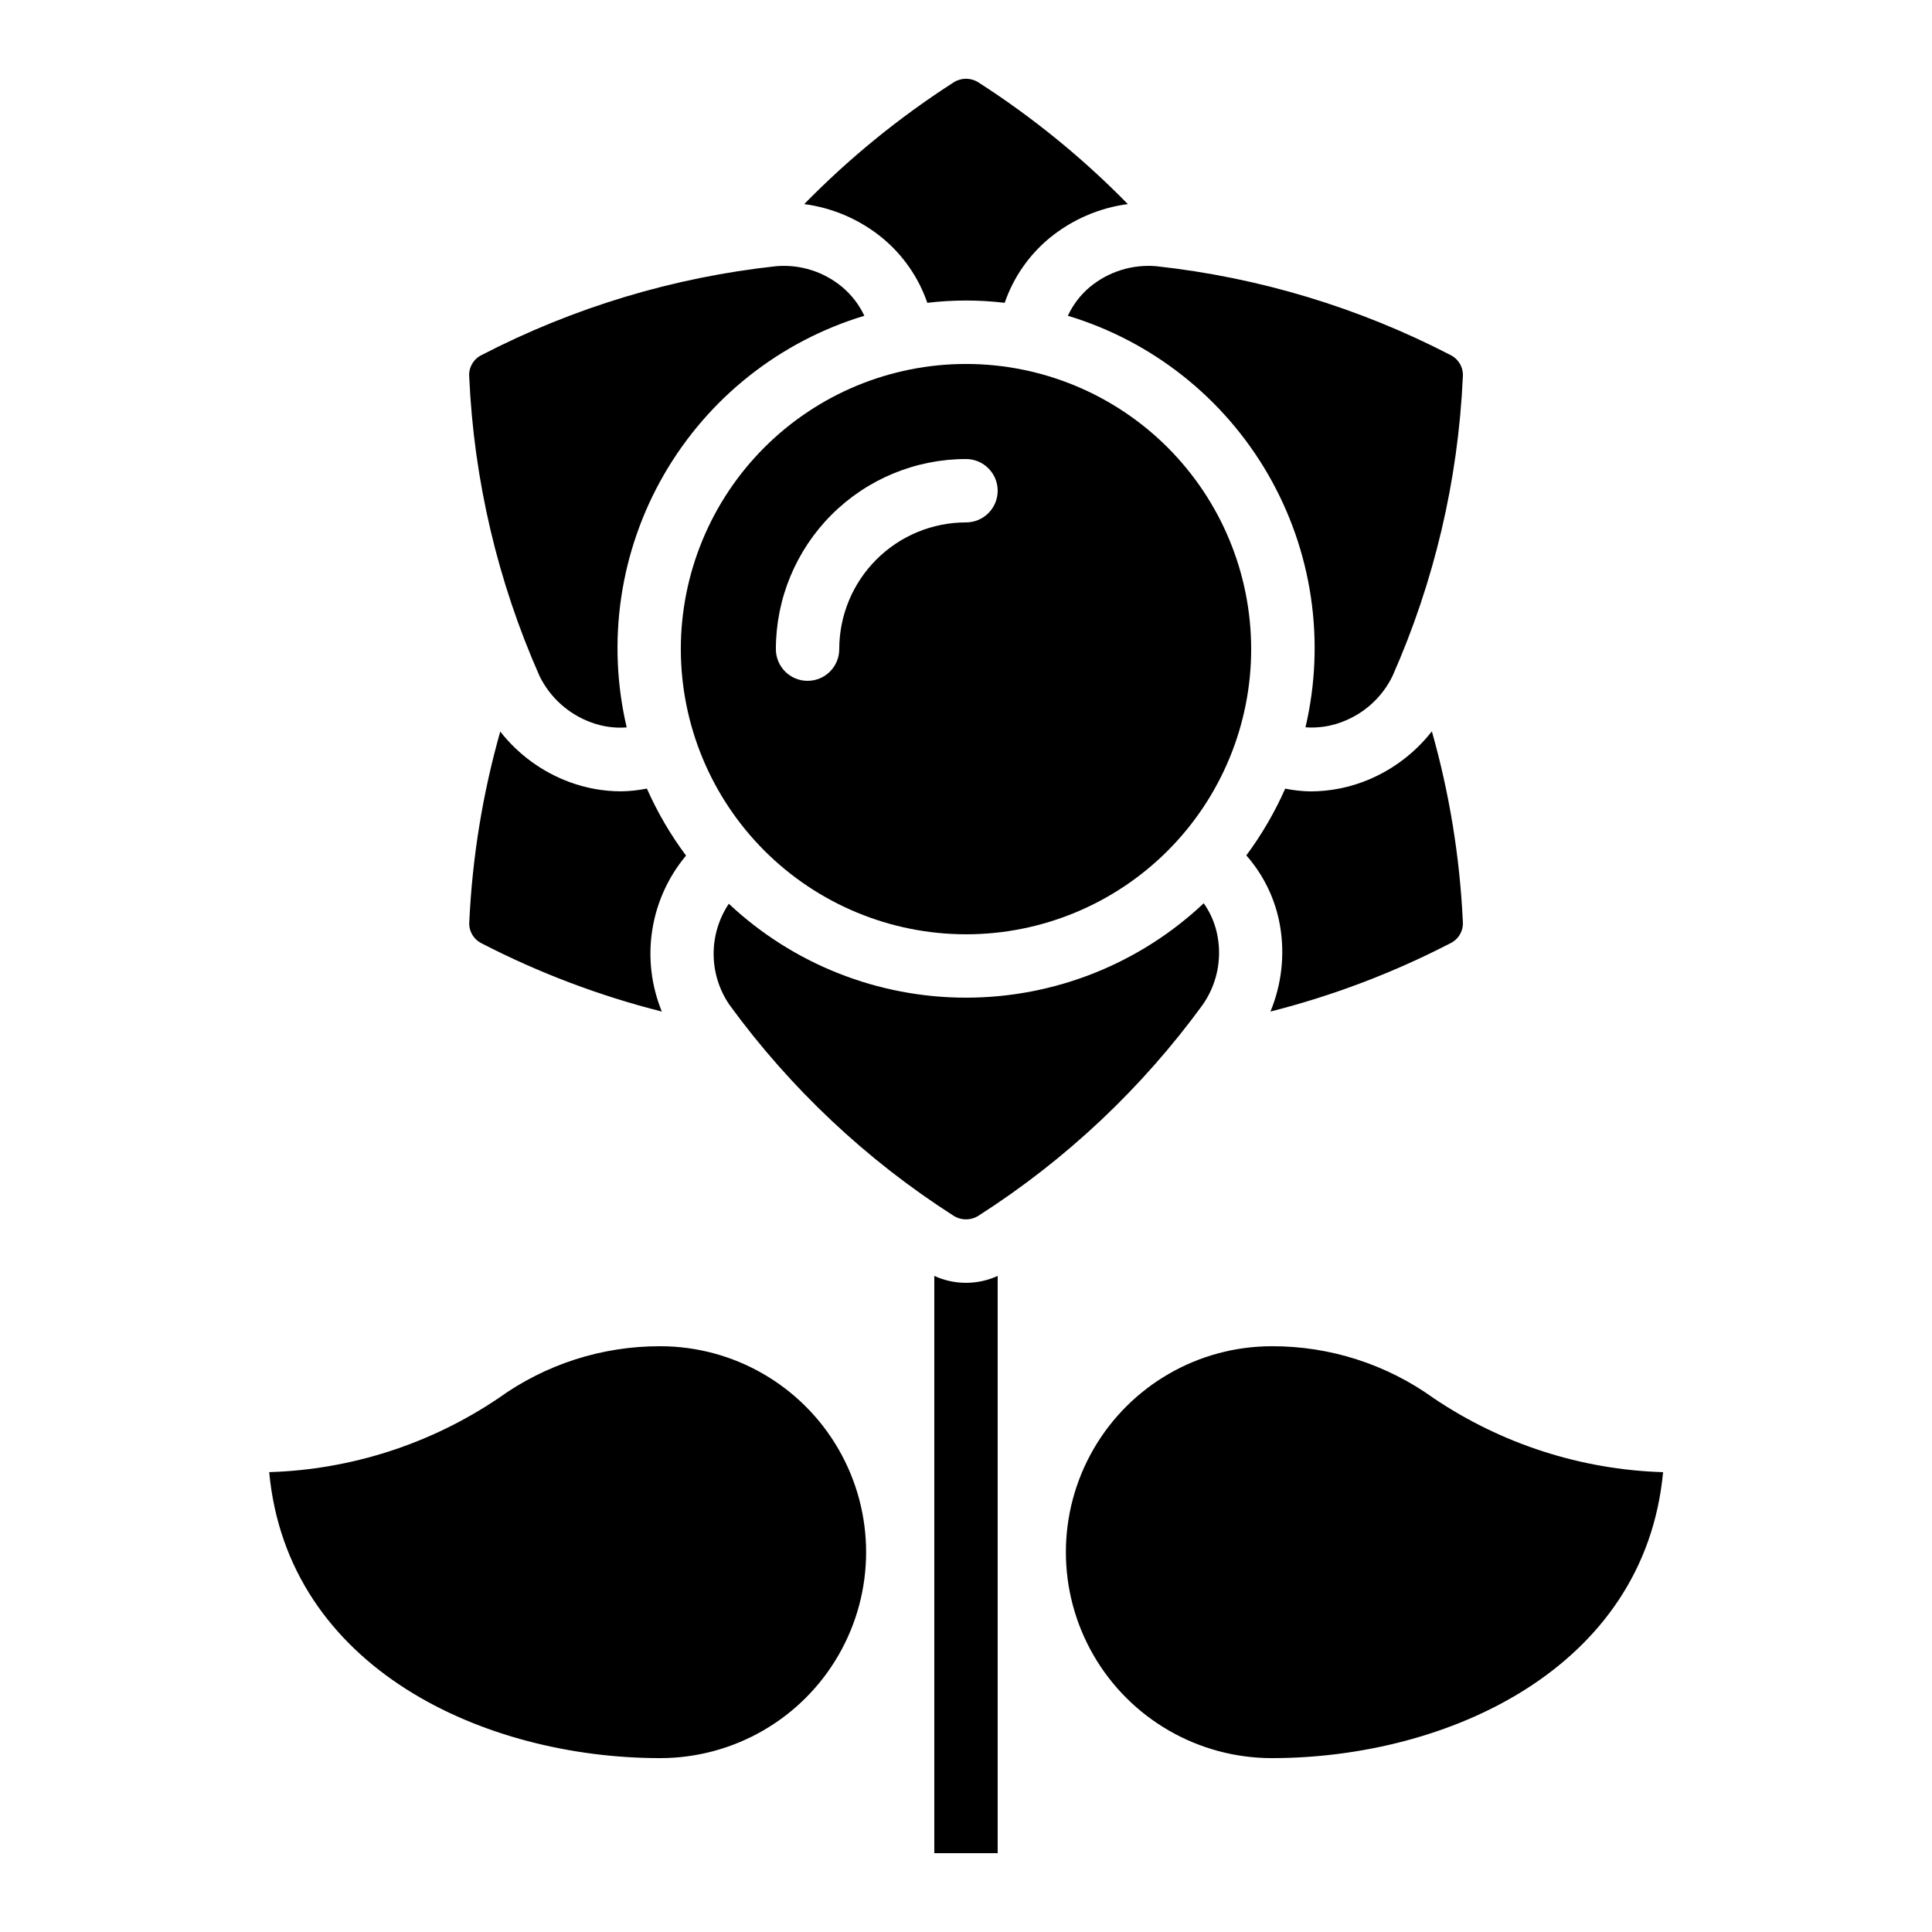 <?xml version="1.0" encoding="UTF-8"?>
<!-- Uploaded to: ICON Repo, www.svgrepo.com, Generator: ICON Repo Mixer Tools -->
<svg fill="#000000" width="800px" height="800px" version="1.1" viewBox="144 144 512 512" xmlns="http://www.w3.org/2000/svg">
 <g>
  <path d="m373.06 227.69c-1.383-2.945-3.387-5.551-5.879-7.641-4.875-4.059-11.145-6.035-17.465-5.508-27.23 2.949-53.68 10.922-78.008 23.512-2.219 1.039-3.555 3.348-3.359 5.793 1.223 27.379 7.547 54.293 18.652 79.348 2.816 5.723 7.75 10.129 13.754 12.285 2.981 1.094 6.16 1.535 9.328 1.293-5.352-22.781-1.816-46.746 9.887-67.016 11.699-20.266 30.684-35.312 53.09-42.074z"/>
  <path d="m391.6 482.12v152.99h16.793v-152.98c-5.332 2.441-11.461 2.441-16.793 0z"/>
  <path d="m462.69 410.32c3.707-5.262 5.141-11.793 3.988-18.125-0.555-3.176-1.812-6.188-3.676-8.82-17.02 16.047-39.516 24.992-62.906 25.016-23.387 0.023-45.902-8.879-62.953-24.887-2.656 3.977-4.059 8.656-4.023 13.438 0.031 4.781 1.504 9.445 4.215 13.379 16.133 22.129 36.246 41.059 59.309 55.824 2.043 1.328 4.676 1.328 6.715 0 23.074-14.762 43.195-33.691 59.332-55.824z"/>
  <path d="m500.11 335.14c5.656-2.242 10.266-6.519 12.922-11.988 11.078-25.031 17.398-51.906 18.633-79.25 0.207-2.41-1.066-4.703-3.223-5.793-24.352-12.613-50.828-20.605-78.09-23.57-6.32-0.52-12.594 1.449-17.484 5.481-2.5 2.09-4.504 4.703-5.875 7.66 22.395 6.762 41.375 21.805 53.074 42.066 11.699 20.262 15.242 44.219 9.898 67 3.461 0.25 6.934-0.297 10.145-1.605z"/>
  <path d="m389.75 224.25c6.812-0.809 13.695-0.809 20.504 0 2.305-6.707 6.418-12.648 11.883-17.164 5.941-4.875 13.129-7.992 20.75-9-11.926-12.184-25.184-22.984-39.527-32.203-2.035-1.34-4.676-1.34-6.715 0-14.336 9.219-27.594 20.02-39.516 32.203 7.621 1.008 14.809 4.133 20.746 9.016 5.457 4.519 9.562 10.453 11.875 17.148z"/>
  <path d="m481.05 609.92c46.484 0 98.762-23.688 103.68-75.715v-0.066c-21.707-0.66-42.781-7.457-60.785-19.598-12.488-8.996-27.5-13.82-42.891-13.777-19.5 0-37.52 10.402-47.27 27.289s-9.75 37.691 0 54.578c9.75 16.887 27.77 27.289 47.27 27.289z"/>
  <path d="m318.95 609.92c19.496 0 37.516-10.402 47.266-27.289 9.75-16.887 9.75-37.691 0-54.578s-27.77-27.289-47.266-27.289c-15.383-0.035-30.387 4.785-42.867 13.777-17.992 12.137-39.051 18.93-60.742 19.59 4.852 52.102 57.125 75.789 103.61 75.789z"/>
  <path d="m480.68 412.07c16.527-4.191 32.523-10.258 47.668-18.09 2.203-1.055 3.523-3.359 3.316-5.793-0.797-17.051-3.551-33.957-8.203-50.379-4.461 5.707-10.328 10.156-17.027 12.914-4.769 1.961-9.875 2.981-15.031 3.004-2.289-0.027-4.566-0.273-6.809-0.73-2.773 6.262-6.227 12.195-10.305 17.691 4.641 5.266 7.731 11.711 8.926 18.625 1.324 7.672 0.445 15.562-2.535 22.758z"/>
  <path d="m315.43 352.98c-2.254 0.453-4.543 0.699-6.844 0.73-4.621-0.008-9.203-0.82-13.543-2.41-7.289-2.672-13.688-7.324-18.473-13.434-4.644 16.398-7.394 33.273-8.195 50.297-0.23 2.414 1.047 4.723 3.215 5.809 15.191 7.844 31.23 13.918 47.805 18.105-2.797-6.824-3.676-14.277-2.547-21.562 1.133-7.285 4.231-14.121 8.961-19.777-4.113-5.512-7.594-11.469-10.379-17.758z"/>
  <path d="m400 391.6c20.043 0 39.262-7.961 53.438-22.133 14.172-14.172 22.133-33.395 22.133-53.438s-7.961-39.266-22.133-53.438c-14.176-14.172-33.395-22.137-53.438-22.137s-39.266 7.965-53.438 22.137-22.137 33.395-22.137 53.438c0.02 20.035 7.988 39.246 22.156 53.414 14.168 14.168 33.379 22.137 53.418 22.156zm0-125.95c4.637 0 8.395 3.762 8.395 8.398s-3.758 8.395-8.395 8.395c-8.91 0-17.453 3.539-23.75 9.84-6.301 6.297-9.84 14.84-9.84 23.75 0 4.637-3.758 8.395-8.395 8.395-4.641 0-8.398-3.758-8.398-8.395 0-13.363 5.309-26.176 14.758-35.625 9.445-9.449 22.262-14.758 35.625-14.758z"/>
 </g>
</svg>